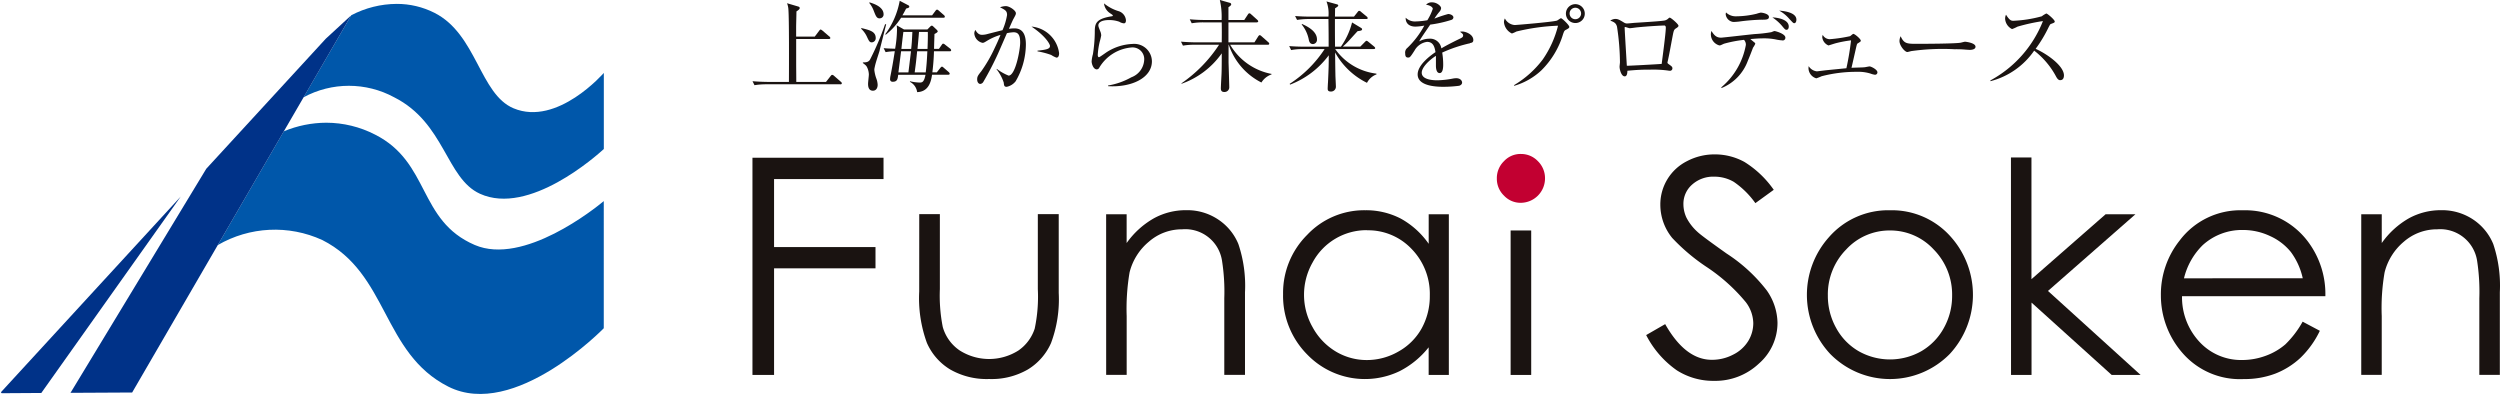 <svg xmlns="http://www.w3.org/2000/svg" xmlns:xlink="http://www.w3.org/1999/xlink" width="134.107" height="21.138" viewBox="0 0 134.107 21.138">
  <defs>
    <clipPath id="clip-path">
      <path id="パス_136" data-name="パス 136" d="M139.063,268.9l-3.549,6.111a6.1,6.1,0,0,1,5.609-.274c3.552,1.793,3.209,6.071,6.762,7.865s8.339-3.132,8.339-3.132V272.65c-.458.382-4.305,3.477-6.923,2.352-3.048-1.311-2.385-4.425-5.348-5.921a5.729,5.729,0,0,0-2.613-.636,5.977,5.977,0,0,0-2.279.461m3.615-6.224-2.558,4.4a5.1,5.1,0,0,1,4.865,0c2.722,1.376,2.78,4.348,4.6,5.174,2.628,1.2,6.264-2.053,6.644-2.4v-4.083s-2.492,2.881-4.84,1.9c-1.821-.76-1.974-3.976-4.248-5.124a4.451,4.451,0,0,0-2.025-.478,5.284,5.284,0,0,0-2.433.608" fill="none"/>
    </clipPath>
    <linearGradient id="linear-gradient" x1="-4.957" y1="10.96" x2="-4.933" y2="10.96" gradientUnits="objectBoundingBox">
      <stop offset="0" stop-color="#001976"/>
      <stop offset="0.1" stop-color="#001976"/>
      <stop offset="0.135" stop-color="#002580"/>
      <stop offset="0.199" stop-color="#00479c"/>
      <stop offset="0.225" stop-color="#0057aa"/>
      <stop offset="0.313" stop-color="#0053a7"/>
      <stop offset="0.386" stop-color="#00499d"/>
      <stop offset="0.453" stop-color="#00388d"/>
      <stop offset="0.472" stop-color="#003288"/>
      <stop offset="0.544" stop-color="#00378c"/>
      <stop offset="0.634" stop-color="#00469b"/>
      <stop offset="0.7" stop-color="#0057aa"/>
      <stop offset="1" stop-color="#0057aa"/>
    </linearGradient>
    <clipPath id="clip-path-2">
      <path id="パス_137" data-name="パス 137" d="M123.836,282.956l2.216-.014,7.48-10.538Zm17.477-19.018-6.412,6.977-7.283,12.02,3.307-.018,4.588-7.9,7.164-12.335Z" fill="none"/>
    </clipPath>
    <linearGradient id="linear-gradient-2" x1="-4.372" y1="10.302" x2="-4.349" y2="10.302" gradientUnits="objectBoundingBox">
      <stop offset="0" stop-color="#003288"/>
      <stop offset="0.24" stop-color="#0057aa"/>
      <stop offset="0.438" stop-color="#0057aa"/>
      <stop offset="0.531" stop-color="#0052a6"/>
      <stop offset="0.628" stop-color="#00469a"/>
      <stop offset="0.725" stop-color="#003288"/>
      <stop offset="1" stop-color="#003288"/>
    </linearGradient>
  </defs>
  <g id="ベクトルスマートオブジェクト" transform="translate(-123.836 -261.862)">
    <g id="グループ_44" data-name="グループ 44">
      <g id="グループ_39" data-name="グループ 39">
        <path id="パス_113" data-name="パス 113" d="M168.9,266.384h-3.965a3.823,3.823,0,0,0-.626.048l-.106-.214c.36.032.737.038.817.038h1.136c.005-1,.011-3.333-.026-3.851a1.093,1.093,0,0,0-.075-.37l.6.177c.032.01.079.027.079.08,0,.032,0,.07-.174.182,0,.135-.017.713-.017.836v.514h1l.235-.311c.026-.037.058-.069.079-.069s.054.027.1.059l.367.316a.106.106,0,0,1,.053.08c0,.049-.043.054-.08.054h-1.752v1.356c0,.064.006.691.006.948h1.593l.249-.316c.038-.043.053-.064.085-.064a.19.19,0,0,1,.1.054l.362.316c.032.027.053.049.053.081,0,.048-.042.058-.08.058" fill="#1a1311"/>
        <path id="パス_114" data-name="パス 114" d="M170.6,264.135c-.118,0-.155-.081-.251-.285a1.366,1.366,0,0,0-.323-.45l.022-.032c.457.113.764.188.764.536a.222.222,0,0,1-.212.231m.424.434c-.074.252-.217.643-.266.9a.664.664,0,0,0-.021.14,1.964,1.964,0,0,0,.1.444,1.082,1.082,0,0,1,.079.359c0,.171-.085.316-.254.316-.256,0-.26-.279-.26-.37s.042-.428.042-.5a.956.956,0,0,0-.085-.365c-.048-.107-.085-.134-.239-.252l.006-.032c.142,0,.292,0,.381-.15a14.6,14.6,0,0,0,.808-1.9l.058.01c-.058.22-.3,1.195-.351,1.388m.006-1.709c-.165,0-.207-.113-.33-.428a1.451,1.451,0,0,0-.233-.4l.015-.032c.218.069.754.236.754.643a.205.205,0,0,1-.207.214m3.753,1.767h-.843c-.006.188-.016.553-.086,1.131h.239l.19-.242c.038-.043.06-.063.086-.063s.053.021.095.059l.271.235c.032.033.048.054.048.081,0,.048-.042.059-.08.059h-.866c-.047.305-.148.911-.8.932a.717.717,0,0,0-.388-.551l.006-.032a2.515,2.515,0,0,0,.5.069c.138,0,.25,0,.33-.417h-1.465c-.026.22-.043.375-.291.375a.13.13,0,0,1-.144-.138,1.073,1.073,0,0,1,.026-.2c.085-.434.118-.61.228-1.3a3.194,3.194,0,0,0-.493.049l-.106-.214c.17.016.271.021.616.032a6.358,6.358,0,0,0,.1-.991,1.431,1.431,0,0,0-.017-.268l.394.225h1.253l.144-.145c.038-.037.064-.059.095-.059s.053.022.1.065l.158.15a.19.19,0,0,1,.059.091c0,.049-.106.107-.175.14,0,.032-.022.648-.022.8h.26l.153-.219c.032-.048.054-.063.075-.063a.2.2,0,0,1,.1.053l.282.22a.141.141,0,0,1,.047.08c0,.043-.037.058-.079.058m-.333-1.8h-2.274a3.786,3.786,0,0,1-.822.911l-.028-.027a4.313,4.313,0,0,0,.776-1.794l.461.241a.087.087,0,0,1,.053.069c0,.049-.026.07-.17.107-.11.214-.148.278-.2.364h1.593l.18-.241c.032-.043.058-.065.086-.065s.053.017.095.054l.276.241a.131.131,0,0,1,.047.08c0,.043-.026.059-.079.059m-2.268,1.8-.144,1.131h.537c.053-.419.069-.558.073-.6.012-.065.054-.445.065-.531Zm.123-1.039c-.032.23-.08.659-.106.911h.525c.031-.3.037-.363.063-.911Zm.738,1.039c-.053.526-.058.584-.132,1.131h.593c.032-.269.064-.595.086-1.131Zm.1-1.039c-.015.2-.021.263-.08.911h.537c.006-.16.026-.7.015-.911Z" fill="#1a1311"/>
        <path id="パス_115" data-name="パス 115" d="M178.307,266.235a.812.812,0,0,1-.468.284c-.133,0-.144-.065-.159-.225a2.3,2.3,0,0,0-.383-.713l.006-.027a2.613,2.613,0,0,0,.637.364c.371,0,.621-1.393.621-1.767,0-.428-.112-.558-.361-.558a2.051,2.051,0,0,0-.35.049c-.074.172-.409.943-.467,1.072a16.514,16.514,0,0,1-.8,1.543.209.209,0,0,1-.164.107c-.085,0-.165-.091-.165-.241s.037-.21.218-.434a7.67,7.67,0,0,0,.706-1.217c.116-.241.228-.487.328-.739a3.035,3.035,0,0,0-.737.327c-.128.08-.171.1-.228.1a.559.559,0,0,1-.441-.5.376.376,0,0,1,.058-.193c.132.241.265.263.36.263a1.15,1.15,0,0,0,.309-.049c.08-.021.526-.134.786-.2a3.294,3.294,0,0,0,.244-.814c0-.22-.09-.268-.377-.413a.916.916,0,0,1,.309-.064c.2,0,.542.236.542.38,0,.065-.012.091-.133.311-.032.054-.16.348-.239.525.069-.005.175-.022.292-.022.5,0,.616.419.616.863a3.96,3.96,0,0,1-.557,1.988m2.2-1.28a1.414,1.414,0,0,1-.287-.146,4.284,4.284,0,0,0-.732-.192v-.038c.536-.054.669-.107.669-.258,0-.058-.17-.477-.993-1.034a1.645,1.645,0,0,1,1.482,1.425c0,.042,0,.241-.138.241" fill="#1a1311"/>
        <path id="パス_116" data-name="パス 116" d="M183.276,266.48v-.032a3.809,3.809,0,0,0,1.248-.44,1.051,1.051,0,0,0,.689-.916.627.627,0,0,0-.668-.685,2.226,2.226,0,0,0-1.736,1.077.162.162,0,0,1-.133.1c-.2,0-.282-.316-.282-.428a1.824,1.824,0,0,1,.069-.385,8.138,8.138,0,0,0,.1-1.126c0-.487,0-.766.918-.911.032-.005.049-.011.049-.038s-.017-.037-.144-.123a.729.729,0,0,1-.329-.53,2.263,2.263,0,0,0,.764.412.56.56,0,0,1,.414.493c0,.118-.042.166-.112.166a.545.545,0,0,1-.242-.085,1.594,1.594,0,0,0-.553-.091c-.4,0-.573.128-.573.283,0,.054.009.085.115.353a.61.61,0,0,1,.038.188,3.1,3.1,0,0,1-.074.316,3.867,3.867,0,0,0-.111.729c0,.032.006.124.069.124.032,0,.361-.241.43-.284a2.758,2.758,0,0,1,1.371-.428.949.949,0,0,1,1.035.932c0,.884-1.083,1.409-2.347,1.334" fill="#1a1311"/>
        <path id="パス_117" data-name="パス 117" d="M191.128,264.134l.2-.316c.015-.027.053-.07.084-.07s.069.032.1.06l.356.315c.031.027.053.049.053.08,0,.054-.043.06-.08.06h-2.016a3.283,3.283,0,0,0,2.22,1.564v.027a1.036,1.036,0,0,0-.543.434,3.51,3.51,0,0,1-1.751-2.025h-.012c0,.241,0,.729,0,.953.012.349.038,1.243.038,1.313a.252.252,0,0,1-.271.267c-.138,0-.18-.08-.18-.188,0-.123.031-.663.036-.776.012-.284.012-.7.012-1.109a4.441,4.441,0,0,1-2.16,1.634v-.027a7.448,7.448,0,0,0,2.016-2.068h-1.317a3.512,3.512,0,0,0-.621.048l-.105-.214c.386.032.721.038.811.038h1.375c.006-.322.006-.745,0-1.072h-.983a3.633,3.633,0,0,0-.627.048l-.105-.214c.271.027.546.038.817.038h.891a3.97,3.97,0,0,0-.095-1.072l.53.15a.091.091,0,0,1,.08.086c0,.059-.106.123-.148.15v.686h.849l.191-.29c.026-.043.053-.069.085-.069a.16.16,0,0,1,.091.053l.328.294c.021.022.053.049.053.086s-.047.054-.079.054h-1.518v1.072Z" fill="#1a1311"/>
        <path id="パス_118" data-name="パス 118" d="M195.46,264.494a3.171,3.171,0,0,0,2.209,1.318l.011.038a.951.951,0,0,0-.515.455,3.934,3.934,0,0,1-1.71-1.629c.005.531.01.933.016,1.179,0,.107.026.573.026.665a.258.258,0,0,1-.271.252c-.169,0-.169-.1-.169-.161,0-.043.01-.262.016-.321.037-.772.041-.986.041-1.463a4.643,4.643,0,0,1-2.075,1.575l-.021-.043a6.351,6.351,0,0,0,1.874-1.864h-1.169a3.2,3.2,0,0,0-.626.053l-.106-.214c.271.021.546.032.817.032h1.3c0-.579,0-.67-.01-1.484h-1.057a4.2,4.2,0,0,0-.627.048l-.106-.209c.271.022.547.032.818.032h.972a1.833,1.833,0,0,0-.106-.814l.562.155c.032.011.069.021.069.07,0,.032-.058.075-.169.144,0,.048-.006.37-.006.445h1.02l.192-.241c.026-.038.058-.07.084-.07a.184.184,0,0,1,.106.059l.3.247a.135.135,0,0,1,.053.08c0,.054-.053.054-.085.054h-1.673c0,.7,0,.782.006,1.484h.314a3.927,3.927,0,0,0,.6-1.3l.477.289c.054.032.06.054.06.071,0,.069-.054.085-.239.107-.049.049-.08.086-.388.423a4.2,4.2,0,0,1-.409.407h.94l.244-.247c.048-.049.069-.065.09-.065s.048.011.1.054l.307.252c.026.021.058.06.058.081,0,.054-.058.054-.085.054Zm-1.778-1.345c.217.1.8.359.8.825a.229.229,0,0,1-.213.252c-.18,0-.212-.16-.233-.273a1.842,1.842,0,0,0-.377-.782Z" fill="#1a1311"/>
        <path id="パス_119" data-name="パス 119" d="M202.692,264.183a7.421,7.421,0,0,0-1.492.5,3.828,3.828,0,0,1,.053.633c0,.113,0,.466-.19.466s-.2-.305-.2-.4,0-.445,0-.525c-.357.225-.761.616-.761.905,0,.407.7.407.85.407a4.694,4.694,0,0,0,.812-.091,1.115,1.115,0,0,1,.185-.021c.229,0,.318.139.318.236s-.095.155-.164.171a6.954,6.954,0,0,1-.812.054c-.293,0-1.408,0-1.408-.664,0-.5.654-.991.956-1.195-.046-.284-.121-.551-.456-.551a.907.907,0,0,0-.664.46c-.239.375-.259.381-.351.381-.126,0-.153-.091-.153-.219a.319.319,0,0,1,.117-.3,4.832,4.832,0,0,0,.908-1.195,2.82,2.82,0,0,1-.473.054c-.362,0-.537-.2-.526-.477a.7.7,0,0,0,.546.2,4.082,4.082,0,0,0,.616-.065,2.886,2.886,0,0,0,.292-.611c0-.075-.117-.187-.361-.219a.4.4,0,0,1,.323-.129c.26,0,.484.2.484.311a.318.318,0,0,1-.085.187,3.232,3.232,0,0,0-.275.375,6.9,6.9,0,0,1,.738-.247c.126,0,.282.074.282.182a.148.148,0,0,1-.112.134,6.348,6.348,0,0,1-1.131.252c-.477.7-.525.771-.594.9a1.148,1.148,0,0,1,.541-.144.608.608,0,0,1,.649.519c.359-.214.881-.466,1.035-.54.1-.049.133-.086.133-.156s-.042-.1-.165-.193a.342.342,0,0,1,.112-.016c.192,0,.6.155.6.456,0,.124-.069.145-.179.166" fill="#1a1311"/>
        <path id="パス_120" data-name="パス 120" d="M207.847,263.454c-.095.053-.1.064-.164.241a4.553,4.553,0,0,1-1.163,1.94,3.6,3.6,0,0,1-1.459.831l-.005-.038a5.344,5.344,0,0,0,1.534-1.371,5.5,5.5,0,0,0,.823-1.816,11.1,11.1,0,0,0-2.23.311,1.672,1.672,0,0,1-.244.107.749.749,0,0,1-.426-.6.432.432,0,0,1,.049-.208.647.647,0,0,0,.527.354c.072,0,2.006-.161,2.261-.236.042-.011.185-.129.223-.129.058,0,.446.37.446.466,0,.054-.059.091-.171.15m.5-.359a.506.506,0,1,1,.5-.509.5.5,0,0,1-.5.509m-.006-.82a.308.308,0,0,0,0,.616.308.308,0,0,0,0-.616" fill="#1a1311"/>
        <path id="パス_121" data-name="パス 121" d="M213.752,263.374c-.122.085-.129.091-.208.509s-.18.986-.249,1.275a.212.212,0,0,0-.011.058c0,.038.011.049.1.113.128.091.165.124.165.2a.128.128,0,0,1-.144.129.735.735,0,0,1-.1-.012,5.865,5.865,0,0,0-.946-.048,10.773,10.773,0,0,0-1.226.06c0,.1-.011.3-.142.3-.187,0-.277-.375-.277-.52,0-.037.021-.2.021-.236a13.187,13.187,0,0,0-.159-1.912c-.053-.188-.144-.241-.36-.321a.512.512,0,0,1,.271-.092c.137,0,.216.044.472.2a.282.282,0,0,0,.17.043c.058,0,.323-.027.377-.032.248-.016,1.337-.081,1.555-.117a.424.424,0,0,0,.277-.124.094.094,0,0,1,.069-.038c.064,0,.468.348.468.434,0,.042-.033.074-.122.134m-.659-.145c-.154,0-.833.038-1.46.1-.053.006-.314.044-.377.044-.037,0-.207-.065-.249-.065-.015,0-.021.005-.021.048,0,.1.117,2.02.117,2.031.169,0,1.651-.08,1.87-.1.02-.177.221-1.634.221-1.945,0-.059-.02-.118-.1-.118" fill="#1a1311"/>
        <path id="パス_122" data-name="パス 122" d="M219.449,264.028a2.086,2.086,0,0,1-.351-.049,3.212,3.212,0,0,0-.669-.059c-.325,0-.6.032-.7.038.042.038.208.172.234.193a.093.093,0,0,1,.031.059,1.115,1.115,0,0,1-.121.209c-.053.145-.19.5-.277.7a2.5,2.5,0,0,1-1.417,1.468l-.005-.043a3.863,3.863,0,0,0,1.315-2.271.371.371,0,0,0-.1-.273,6.629,6.629,0,0,0-1.077.208c-.175.081-.19.091-.244.091a.62.62,0,0,1-.456-.594.572.572,0,0,1,.031-.182c.143.225.259.359.514.359.106,0,1.541-.171,1.827-.194a7.455,7.455,0,0,0,.871-.1c.133-.054.149-.06.18-.06s.574.139.574.354a.143.143,0,0,1-.159.15m-1.105-1.114a10.831,10.831,0,0,0-1.215.1,3.118,3.118,0,0,1-.314.022.464.464,0,0,1-.409-.412.535.535,0,0,1,.017-.1.735.735,0,0,0,.536.209,4.805,4.805,0,0,0,1.108-.138,1.527,1.527,0,0,1,.219-.06c.089,0,.44.064.44.23,0,.15-.159.15-.382.15m1.328.541c-.07,0-.09-.021-.254-.22a2.487,2.487,0,0,0-.506-.444c.2.005.877.08.877.492,0,.092-.042.172-.117.172m.409-.354c-.049,0-.069-.027-.266-.235a1.907,1.907,0,0,0-.541-.44c.19.016.925.075.925.488,0,.054-.018.187-.118.187" fill="#1a1311"/>
        <path id="パス_123" data-name="パス 123" d="M224.4,265.87a1.158,1.158,0,0,1-.234-.064,2.173,2.173,0,0,0-.712-.091,7.387,7.387,0,0,0-1.9.236,2.451,2.451,0,0,1-.287.113.581.581,0,0,1-.419-.541,1.019,1.019,0,0,1,.01-.113.6.6,0,0,0,.441.279c.012,0,.377-.044.409-.049.187-.022,1.009-.1,1.174-.118a14.462,14.462,0,0,0,.249-1.495,6.145,6.145,0,0,0-.828.156c-.063.016-.371.117-.382.117a.539.539,0,0,1-.334-.439.411.411,0,0,1,.026-.128.424.424,0,0,0,.383.231,7.9,7.9,0,0,0,1.083-.161c.031-.016.144-.124.175-.124.075,0,.4.273.4.364,0,.043-.016.054-.144.134-.057.032-.057.043-.089.161-.043.182-.251,1.114-.266,1.162.116-.011.62-.016.722-.032.042-.006.212-.043.249-.043.076,0,.42.166.42.317a.126.126,0,0,1-.143.128" fill="#1a1311"/>
        <path id="パス_124" data-name="パス 124" d="M229.477,264.536c-.047,0-.175-.011-.187-.011a5.569,5.569,0,0,0-.6-.021,12.094,12.094,0,0,0-2.336.1c-.017.005-.187.049-.2.049-.137,0-.425-.342-.425-.59a.629.629,0,0,1,.063-.257c.182.407.346.407.9.407.366,0,2.092-.006,2.336-.064.031-.006.185-.049.218-.049s.562.059.562.268c0,.166-.266.171-.33.171" fill="#1a1311"/>
        <path id="パス_125" data-name="パス 125" d="M234.361,266.165c-.112,0-.169-.092-.218-.172a4.3,4.3,0,0,0-1.188-1.414,4.087,4.087,0,0,1-2.348,1.639l0-.043a6.192,6.192,0,0,0,2.818-3.182,10.115,10.115,0,0,0-1.369.3,1.942,1.942,0,0,1-.288.129.663.663,0,0,1-.371-.542.5.5,0,0,1,.047-.23c.2.321.292.327.4.327a6.836,6.836,0,0,0,1.52-.241,1.231,1.231,0,0,1,.242-.15c.059,0,.452.337.452.429,0,.058-.037.069-.207.133-.037.016-.042.027-.112.155a7.222,7.222,0,0,1-.706,1.179c.637.284,1.519.922,1.519,1.425,0,.144-.059.252-.187.252" fill="#1a1311"/>
        <path id="パス_126" data-name="パス 126" d="M173.147,273.348h1.106v4.026a8.645,8.645,0,0,0,.156,2.03,2.265,2.265,0,0,0,.9,1.252,2.941,2.941,0,0,0,3.148.014,2.284,2.284,0,0,0,.883-1.178,8.258,8.258,0,0,0,.168-2.118v-4.026h1.121v4.233a6.677,6.677,0,0,1-.414,2.686,3.144,3.144,0,0,1-1.24,1.413,3.879,3.879,0,0,1-2.082.513,3.928,3.928,0,0,1-2.088-.513,3.131,3.131,0,0,1-1.248-1.426,6.984,6.984,0,0,1-.412-2.753Z" fill="#1a1311"/>
        <path id="パス_127" data-name="パス 127" d="M164.2,270.323h7.031v1.144h-5.872v3.649H170.8v1.14h-5.441v5.719H164.2Z" fill="#1a1311"/>
        <path id="パス_128" data-name="パス 128" d="M183.172,273.356h1.1V274.9a4.53,4.53,0,0,1,1.46-1.327,3.557,3.557,0,0,1,1.741-.436,2.981,2.981,0,0,1,1.7.493,2.9,2.9,0,0,1,1.093,1.323,7,7,0,0,1,.355,2.586v4.433H189.51v-4.106a10.577,10.577,0,0,0-.117-1.988,1.993,1.993,0,0,0-2.142-1.715,2.688,2.688,0,0,0-1.782.661,3.115,3.115,0,0,0-1.039,1.648,11.672,11.672,0,0,0-.156,2.343v3.157h-1.1Z" fill="#1a1311"/>
        <path id="パス_129" data-name="パス 129" d="M201.556,273.357v8.618h-1.083v-1.482a4.717,4.717,0,0,1-1.552,1.276,4.3,4.3,0,0,1-4.972-.9,4.461,4.461,0,0,1-1.285-3.227,4.393,4.393,0,0,1,1.295-3.184,4.2,4.2,0,0,1,3.116-1.318,4.04,4.04,0,0,1,1.9.447,4.429,4.429,0,0,1,1.5,1.354v-1.585Zm-4.39.852a3.284,3.284,0,0,0-2.918,1.731,3.509,3.509,0,0,0,0,3.475,3.423,3.423,0,0,0,1.238,1.3,3.224,3.224,0,0,0,1.672.461,3.392,3.392,0,0,0,1.7-.46,3.2,3.2,0,0,0,1.242-1.242,3.572,3.572,0,0,0,.435-1.758,3.451,3.451,0,0,0-.977-2.5,3.205,3.205,0,0,0-2.393-1" fill="#1a1311"/>
        <path id="パス_130" data-name="パス 130" d="M205.417,270.122a1.237,1.237,0,0,1,.916.386,1.277,1.277,0,0,1,.382.933,1.309,1.309,0,0,1-1.3,1.3,1.212,1.212,0,0,1-.9-.385,1.246,1.246,0,0,1-.384-.916,1.266,1.266,0,0,1,.384-.933,1.206,1.206,0,0,1,.9-.386" fill="#c20031"/>
        <rect id="長方形_34" data-name="長方形 34" width="1.104" height="7.75" transform="translate(204.87 274.225)" fill="#1a1311"/>
        <path id="パス_131" data-name="パス 131" d="M225.227,273.141a4.214,4.214,0,0,1,3.27,1.44,4.671,4.671,0,0,1-.066,6.264,4.491,4.491,0,0,1-6.42,0,4.64,4.64,0,0,1-.069-6.256,4.22,4.22,0,0,1,3.284-1.448m-.005,1.084a3.158,3.158,0,0,0-2.352,1.021,3.437,3.437,0,0,0-.982,2.472,3.534,3.534,0,0,0,.448,1.743,3.2,3.2,0,0,0,1.212,1.244,3.414,3.414,0,0,0,3.347,0,3.221,3.221,0,0,0,1.213-1.244,3.518,3.518,0,0,0,.446-1.743,3.443,3.443,0,0,0-.986-2.472,3.163,3.163,0,0,0-2.345-1.021" fill="#1a1311"/>
        <path id="パス_132" data-name="パス 132" d="M231.709,270.31h1.1v6.528l3.976-3.481h1.6l-4.69,4.112,4.969,4.506h-1.551l-4.3-3.881v3.881h-1.1Z" fill="#1a1311"/>
        <path id="パス_133" data-name="パス 133" d="M247.352,279.115l.927.492a5.012,5.012,0,0,1-1.047,1.456,4.227,4.227,0,0,1-1.348.843,4.655,4.655,0,0,1-1.687.29,4.076,4.076,0,0,1-3.27-1.381,4.684,4.684,0,0,1-1.175-3.123,4.629,4.629,0,0,1,1-2.919,4.075,4.075,0,0,1,3.391-1.63,4.207,4.207,0,0,1,3.489,1.667,4.682,4.682,0,0,1,.943,2.941h-7.689a3.509,3.509,0,0,0,.947,2.461,3.036,3.036,0,0,0,2.271.962,3.652,3.652,0,0,0,1.271-.227,3.363,3.363,0,0,0,1.05-.609,5.21,5.21,0,0,0,.931-1.221m.006-2.327a3.7,3.7,0,0,0-.64-1.413,3.039,3.039,0,0,0-1.113-.852,3.377,3.377,0,0,0-1.453-.326,3.124,3.124,0,0,0-2.165.817,3.718,3.718,0,0,0-1,1.775Z" fill="#1a1311"/>
        <path id="パス_134" data-name="パス 134" d="M250.5,273.356H251.6V274.9a4.521,4.521,0,0,1,1.454-1.327,3.562,3.562,0,0,1,1.737-.436,3,3,0,0,1,1.7.493,2.906,2.906,0,0,1,1.09,1.323,7.008,7.008,0,0,1,.353,2.586v4.433h-1.1v-4.106a10.866,10.866,0,0,0-.115-1.988,2,2,0,0,0-2.145-1.715,2.7,2.7,0,0,0-1.785.661,3.141,3.141,0,0,0-1.036,1.648,11.19,11.19,0,0,0-.154,2.343v3.157H250.5Z" fill="#1a1311"/>
        <path id="パス_135" data-name="パス 135" d="M212.139,279.837l1.022-.588q1.082,1.912,2.5,1.914a2.427,2.427,0,0,0,1.136-.273,1.979,1.979,0,0,0,.814-.726,1.837,1.837,0,0,0,.276-.965,1.912,1.912,0,0,0-.409-1.138,9.6,9.6,0,0,0-2.063-1.857,10.461,10.461,0,0,1-1.877-1.578,2.825,2.825,0,0,1-.637-1.77,2.6,2.6,0,0,1,1.437-2.353,3.16,3.16,0,0,1,1.485-.359,3.276,3.276,0,0,1,1.591.406,5.384,5.384,0,0,1,1.571,1.494l-.986.715a4.608,4.608,0,0,0-1.158-1.142,2.057,2.057,0,0,0-1.045-.278,1.692,1.692,0,0,0-1.192.427,1.366,1.366,0,0,0-.465,1.045,1.715,1.715,0,0,0,.165.731,2.691,2.691,0,0,0,.6.768c.156.148.679.533,1.557,1.156a8.658,8.658,0,0,1,2.149,1.975,3.106,3.106,0,0,1,.576,1.736,2.889,2.889,0,0,1-.993,2.184,3.41,3.41,0,0,1-2.417.931,3.628,3.628,0,0,1-1.991-.565,5.2,5.2,0,0,1-1.643-1.889" fill="#1a1311"/>
      </g>
      <g id="グループ_41" data-name="グループ 41">
        <g id="グループ_40" data-name="グループ 40" clip-path="url(#clip-path)">
          <rect id="長方形_35" data-name="長方形 35" width="26.732" height="25.966" transform="matrix(0.259, -0.966, 0.966, 0.259, 129.983, 282.904)" fill="url(#linear-gradient)"/>
        </g>
      </g>
      <g id="グループ_43" data-name="グループ 43">
        <g id="グループ_42" data-name="グループ 42" clip-path="url(#clip-path-2)">
          <rect id="長方形_36" data-name="長方形 36" width="27.349" height="27.753" transform="translate(113.942 271.058) rotate(-40)" fill="url(#linear-gradient-2)"/>
        </g>
      </g>
    </g>
  </g>
</svg>

